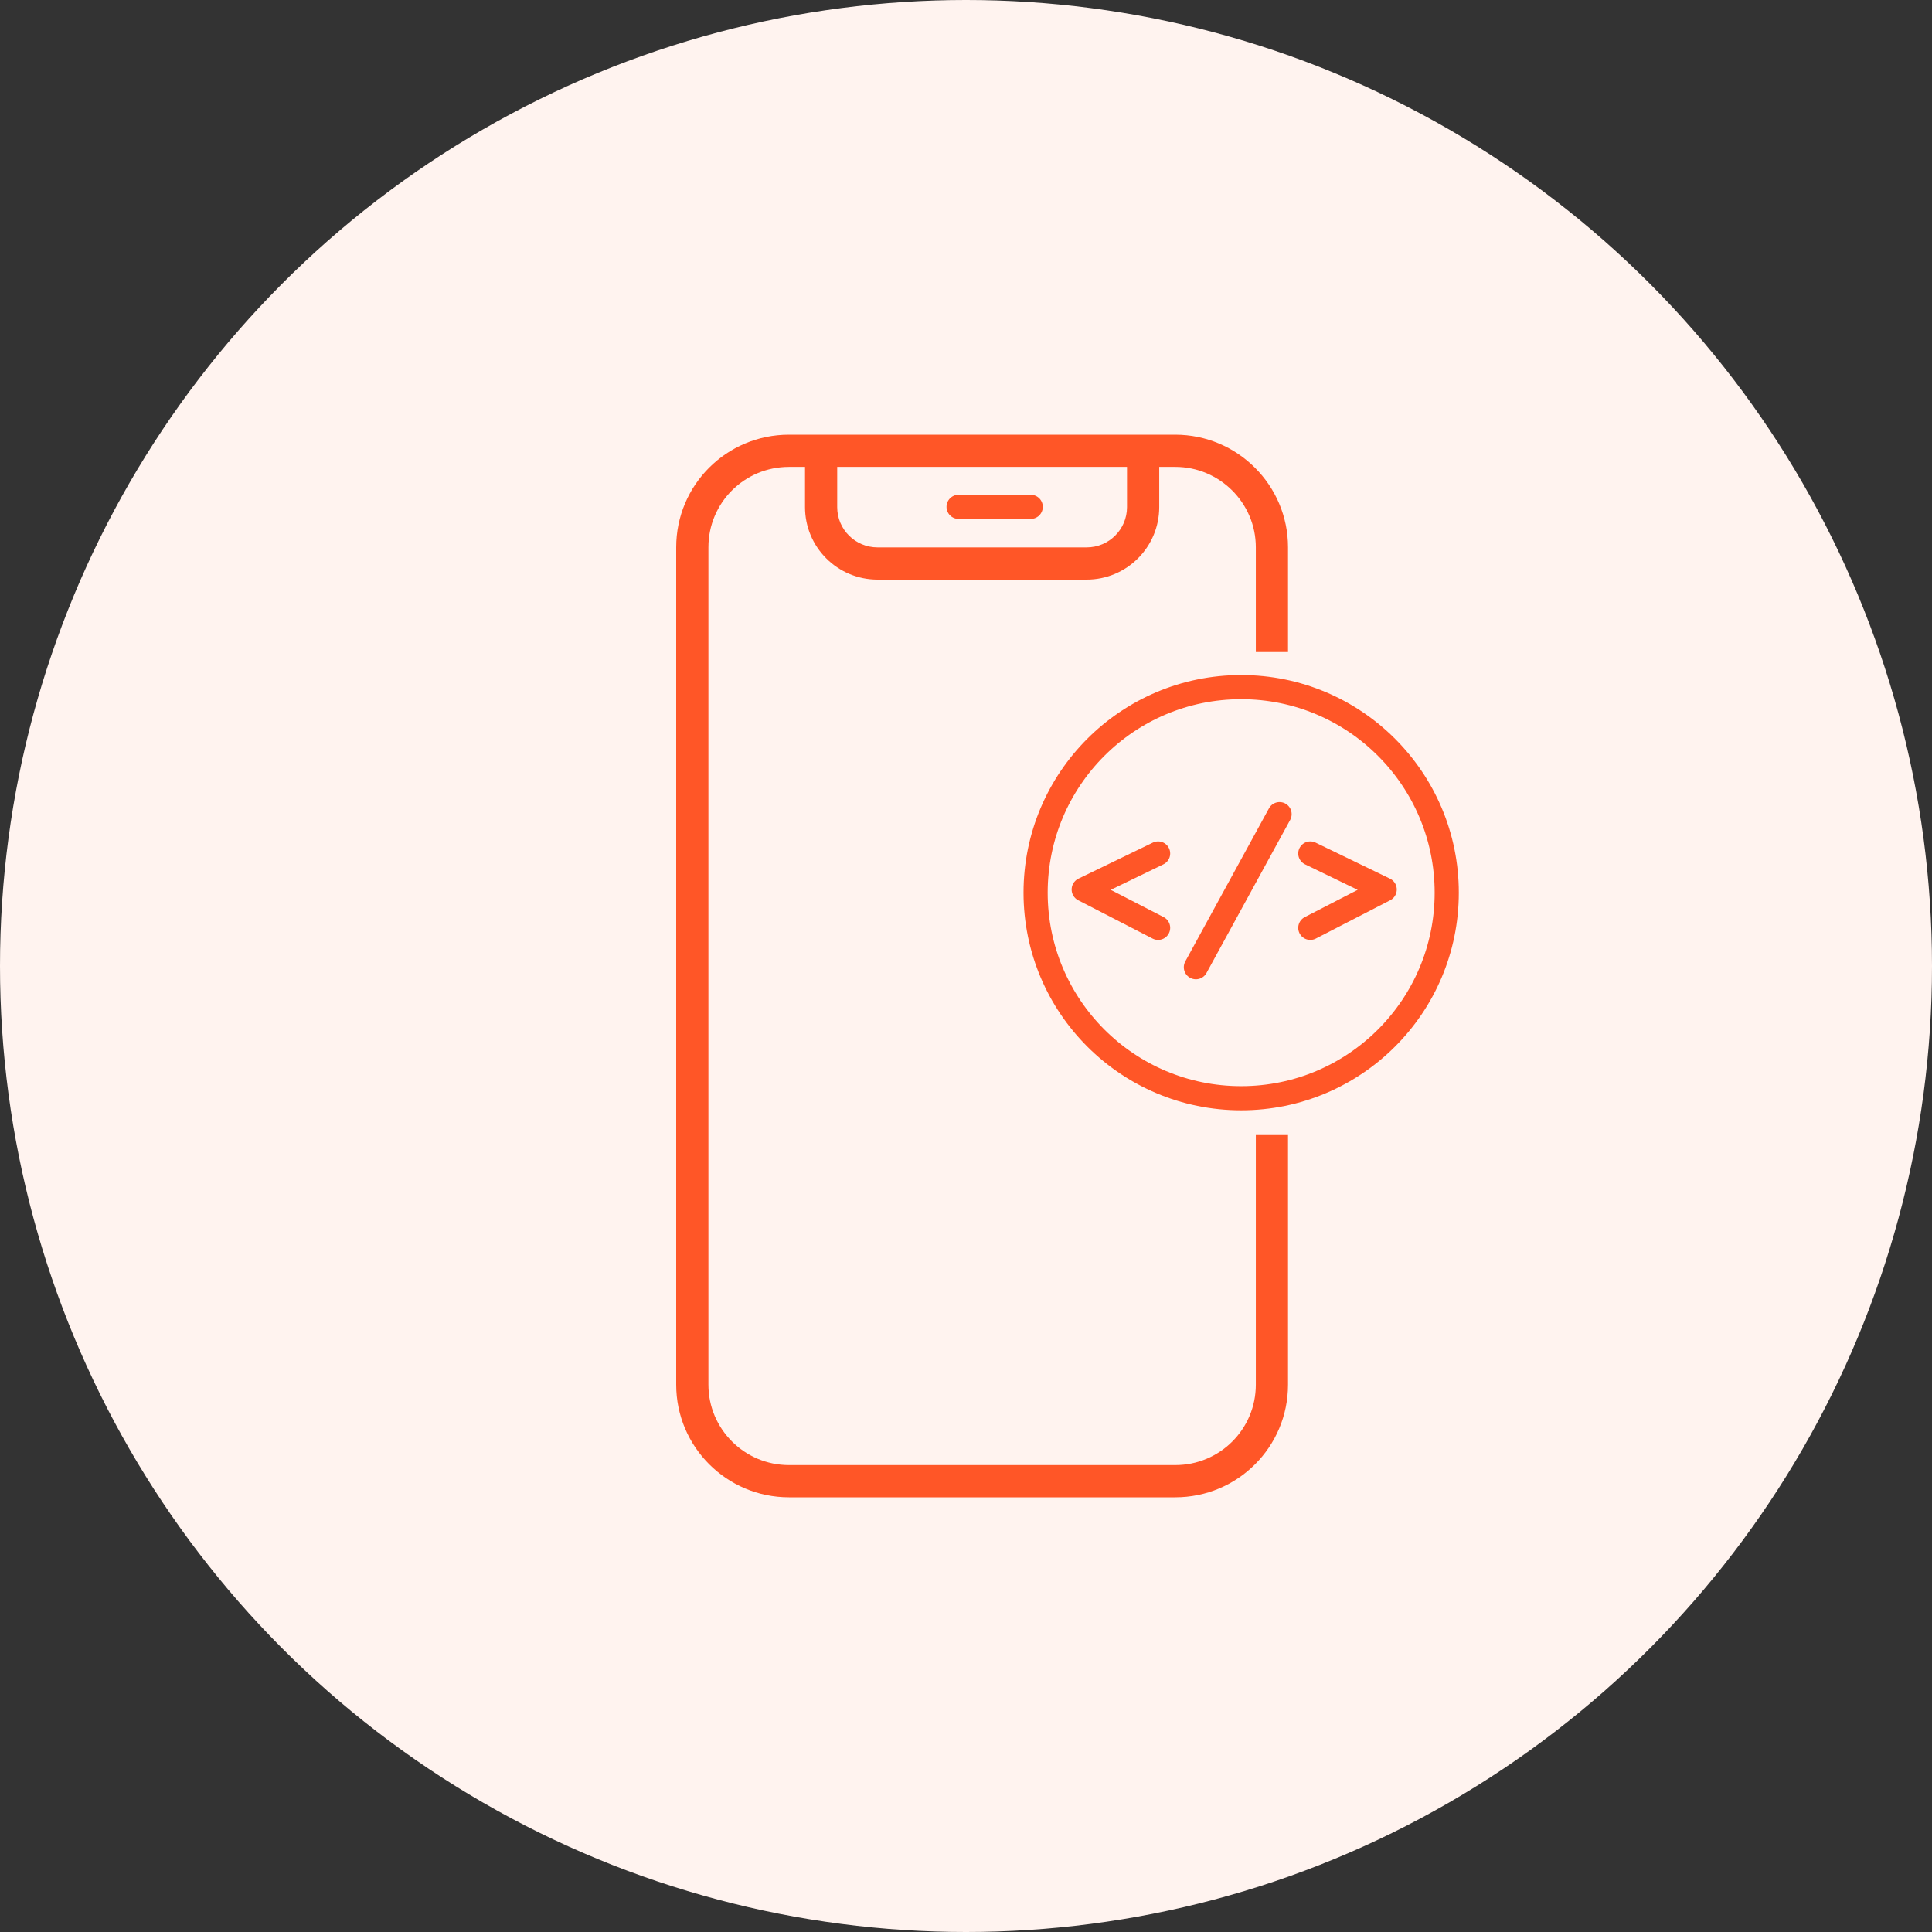 <svg width="80" height="80" viewBox="0 0 80 80" fill="none" xmlns="http://www.w3.org/2000/svg">
<rect x="0" y="0" width="80" height="80" fill="#333333" stroke="none"/>
<circle cx="40" cy="40" r="40" fill="#FFF3EF"/>
<path d="M53.334 57.337C53.334 59.915 51.248 62 48.663 62H32.67C30.093 62 28 59.91 28 57.338V22.662C28 20.084 30.085 18 32.67 18H48.663C51.24 18 53.334 20.092 53.334 22.662V57.337ZM33.334 19.333H32.671C30.822 19.333 29.334 20.82 29.334 22.661V57.338C29.334 59.173 30.829 60.666 32.671 60.666H48.664C50.512 60.666 52.001 59.178 52.001 57.337V22.662C52.001 20.828 50.505 19.333 48.664 19.333H48.001V21C48.001 22.655 46.654 24 44.996 24H36.338C34.679 24 33.334 22.657 33.334 21L33.334 19.333ZM34.667 19.333V21C34.667 21.92 35.415 22.666 36.338 22.666H44.996C45.919 22.666 46.667 21.918 46.667 21V19.333H34.667ZM34.001 42.666C34.001 43.035 33.702 43.333 33.334 43.333C32.966 43.333 32.667 43.035 32.667 42.666C32.667 38.248 36.248 34.666 40.667 34.666C45.086 34.666 48.668 38.247 48.668 42.666C48.668 43.035 48.369 43.333 48.001 43.333C47.633 43.333 47.334 43.035 47.334 42.666C47.334 38.984 44.35 36 40.668 36C36.985 36 34.001 38.984 34.001 42.666H34.001ZM40.587 43.336L42.071 40.368C42.236 40.039 42.636 39.906 42.965 40.07C43.295 40.235 43.428 40.636 43.263 40.965L41.78 43.932C41.919 44.142 42 44.395 42 44.667C42 45.403 41.404 46 40.667 46C39.931 46 39.334 45.403 39.334 44.667C39.334 43.957 39.888 43.377 40.587 43.336Z" fill="#FF5627"/>
<path d="M39.693 20.987H42.68" stroke="#FF5627" stroke-miterlimit="10" stroke-linecap="round"/>
<rect x="32" y="27" width="25" height="20" fill="#FFF3EF"/>
<path d="M59.906 36.964C59.906 41.665 56.095 45.475 51.394 45.475C46.693 45.475 42.882 41.665 42.882 36.964C42.882 32.263 46.693 28.452 51.394 28.452C56.095 28.452 59.906 32.263 59.906 36.964Z" stroke="#FF5627" stroke-miterlimit="10" stroke-linecap="round" stroke-linejoin="round"/>
<path d="M52.984 33.712L49.519 40.05" stroke="#FF5627" stroke-miterlimit="10" stroke-linecap="round" stroke-linejoin="round"/>
<path d="M54.257 35.341L57.337 36.833L54.257 38.42" stroke="#FF5627" stroke-miterlimit="10" stroke-linecap="round" stroke-linejoin="round"/>
<path d="M47.955 35.341L44.874 36.833L47.955 38.42" stroke="#FF5627" stroke-miterlimit="10" stroke-linecap="round" stroke-linejoin="round"/>
</svg>

